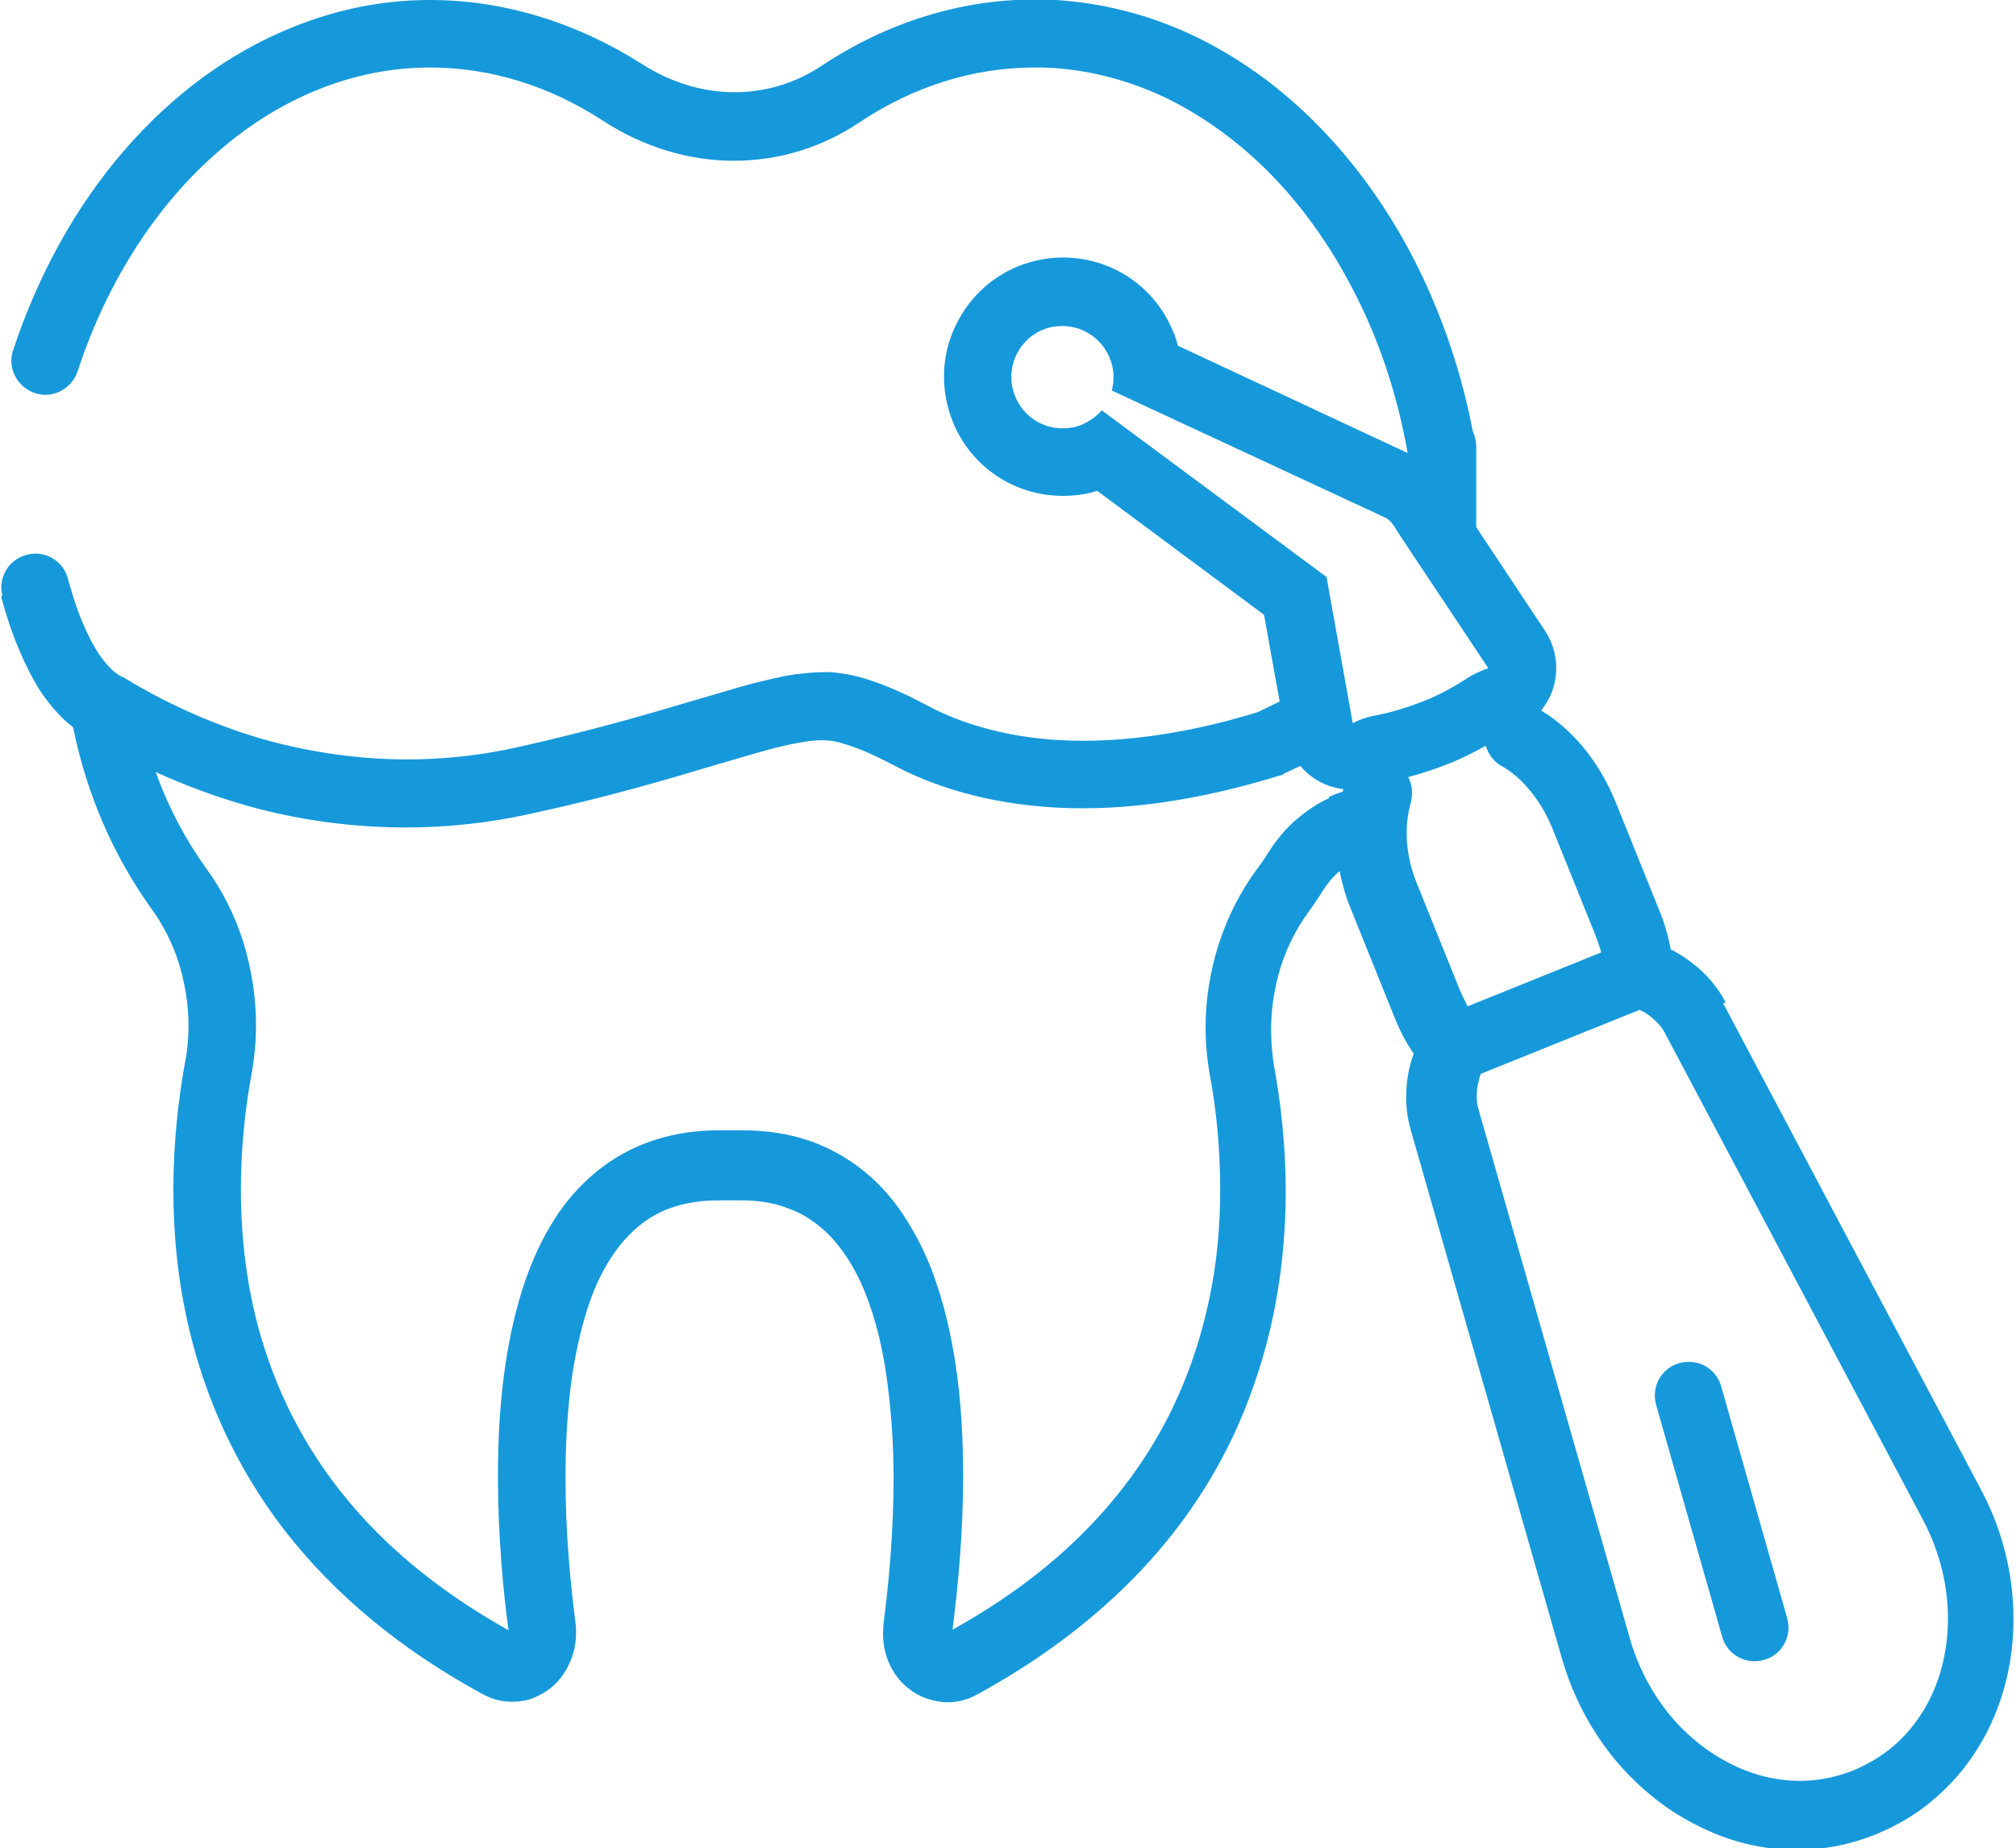<svg xmlns="http://www.w3.org/2000/svg" id="Layer_2" viewBox="0 0 40 36.68"><defs><style>.cls-1{fill:#1699db;stroke-width:0px;}</style></defs><g id="Isolation_Mode"><g id="NewGroup0-31"><path class="cls-1" d="M38.16,33.95c-.16.26-.35.49-.58.69-.23.2-.5.36-.8.49h0c-.36.14-.71.21-1.07.21-.36,0-.72-.07-1.06-.2-.52-.2-1-.53-1.41-.98-.4-.45-.72-1.01-.9-1.64l-3-10.49c-.03-.09-.04-.19-.04-.29,0-.14.03-.28.08-.43l3.15-1.27c.09.04.17.09.24.15.12.1.22.21.28.34l5.11,9.64c.33.63.49,1.3.49,1.95,0,.67-.17,1.31-.49,1.83h0ZM27.99,15.93h0c.05-.18.03-.36-.05-.51.27-.07.54-.16.79-.26.26-.1.51-.23.75-.36.05.16.15.31.31.4.2.11.39.27.56.48.17.2.32.45.44.73l.87,2.16c.04.11.08.22.11.33l-2.65,1.07c-.05-.1-.1-.2-.15-.31l-.87-2.16c-.13-.33-.19-.66-.19-.97,0-.21.03-.41.08-.59h0ZM26.37,15.84c-.25.11-.47.27-.67.44-.2.18-.37.38-.51.6-.08.13-.17.26-.26.38h0c-.33.45-.58.95-.75,1.48-.17.53-.26,1.09-.26,1.65,0,.32.03.64.09.97h0c.12.65.2,1.41.2,2.24,0,.71-.06,1.47-.23,2.24-.25,1.15-.71,2.34-1.53,3.46-.8,1.1-1.93,2.14-3.55,3.04.1-.8.21-1.88.21-3.04,0-.75-.04-1.53-.16-2.29-.09-.57-.22-1.13-.41-1.66-.14-.4-.32-.77-.54-1.12-.16-.26-.35-.51-.57-.73-.33-.33-.72-.6-1.18-.79-.46-.19-.97-.28-1.53-.28-.08,0-.15,0-.23,0-.08,0-.15,0-.23,0-.44,0-.85.06-1.23.18-.33.1-.64.25-.91.43-.24.16-.46.35-.65.55-.34.36-.6.78-.81,1.23-.31.67-.5,1.42-.62,2.18-.12.76-.16,1.55-.16,2.3,0,1.16.1,2.25.21,3.05-1.06-.59-1.92-1.25-2.61-1.94-1.07-1.08-1.74-2.24-2.15-3.41-.41-1.16-.55-2.33-.55-3.4,0-.85.09-1.63.21-2.28h0c.06-.33.09-.65.09-.98,0-.56-.09-1.11-.25-1.64-.17-.53-.41-1.02-.74-1.47-.41-.57-.75-1.21-1-1.91.61.28,1.22.5,1.85.68,1.02.28,2.06.42,3.11.42.83,0,1.66-.09,2.47-.27,1.58-.34,2.77-.7,3.71-.98h0s0,0,0,0h0c.52-.15.94-.28,1.28-.36.17-.04.32-.07.45-.09.13-.02.24-.03.33-.03.06,0,.12,0,.19.01.11.01.24.05.45.12.2.07.47.19.81.37h0c.55.29,1.14.5,1.77.64.63.14,1.29.21,1.97.21h0c1.37,0,2.71-.28,3.91-.65.03,0,.07-.02.09-.04l.32-.15c.12.14.26.25.42.33.14.07.28.11.43.13,0,.02,0,.03-.01.05-.1.03-.2.07-.28.11h0ZM18.79,32.42s0,0,0,0h0ZM10.22,32.42h0s0,0,0,0h0ZM1.98,14.75s0,0,0,0c0,0,0,0,0,0h0ZM21.86,8.14c-.1.12-.24.22-.4.29-.12.05-.25.07-.38.07-.4,0-.78-.24-.94-.64-.21-.52.04-1.11.56-1.32.12-.05.25-.07.38-.07.4,0,.78.24.94.64.09.21.09.44.04.64l5.4,2.51c.07.03.13.08.18.15l.16.25,1.73,2.6s-.09.03-.13.05c-.1.04-.2.09-.29.15-.28.18-.57.34-.88.46-.31.12-.63.22-.95.28-.11.02-.21.05-.31.09-.04.02-.09.04-.13.06l-.52-2.9-4.45-3.3h0ZM34.24,19.89c-.16-.3-.38-.56-.64-.76-.14-.11-.29-.21-.45-.29-.05-.26-.12-.52-.23-.78l-.87-2.16c-.17-.41-.39-.78-.66-1.1-.24-.28-.51-.52-.81-.7.09-.12.17-.25.22-.39.14-.4.09-.84-.15-1.2l-1.36-2.05s0,0,0,0c0-.08,0-.21,0-.37,0-.25,0-.56,0-.8,0-.09,0-.18,0-.25,0,0,0-.01,0-.02,0-.01,0-.03,0-.04,0-.08,0-.12,0-.12,0-.11-.03-.21-.07-.31-.21-1.1-.56-2.14-1.01-3.09-.75-1.57-1.81-2.91-3.08-3.87-.64-.48-1.33-.87-2.06-1.14-.73-.27-1.51-.43-2.31-.46-.08,0-.16,0-.23,0-1.48,0-2.94.46-4.22,1.31h0c-.54.36-1.13.53-1.74.53-.62,0-1.26-.19-1.85-.57h0C11.44.45,10,0,8.54,0h-.02c-.94,0-1.84.19-2.69.53-1.28.51-2.42,1.36-3.37,2.46-.95,1.1-1.7,2.45-2.2,3.96-.12.35.08.73.43.85s.73-.08.85-.43h0c.59-1.81,1.59-3.33,2.81-4.38.61-.53,1.28-.94,1.98-1.22.7-.28,1.44-.43,2.2-.43h.01c1.18,0,2.36.36,3.43,1.06h0c.8.52,1.7.79,2.59.79.87,0,1.73-.25,2.49-.76h0c1.08-.72,2.27-1.09,3.47-1.09.06,0,.13,0,.19,0h0c.87.03,1.7.25,2.48.63.58.29,1.14.67,1.65,1.13.77.69,1.45,1.58,1.98,2.6.52.98.9,2.1,1.11,3.29l-4.56-2.13c-.02-.09-.05-.18-.09-.27-.36-.9-1.22-1.48-2.19-1.48-.3,0-.6.06-.88.17-.59.24-1.04.69-1.29,1.27-.25.58-.25,1.22-.02,1.81.36.9,1.22,1.48,2.19,1.48.23,0,.46-.03.68-.1l3.31,2.46.31,1.72-.43.21c-1.1.34-2.3.57-3.47.57h0c-.6,0-1.15-.06-1.67-.18-.52-.12-1-.29-1.44-.53h0c-.51-.27-.9-.43-1.24-.53-.17-.05-.32-.08-.46-.1-.14-.02-.27-.03-.37-.02-.18,0-.35.02-.53.04-.27.04-.55.11-.87.19-.31.08-.65.19-1.04.3h0s0,0,0,0h0c-.94.28-2.09.62-3.61.96h0c-.72.16-1.45.24-2.18.24-.93,0-1.85-.13-2.75-.37-.9-.25-1.78-.62-2.65-1.12h0c-.08-.05-.16-.1-.25-.15,0,0-.02,0-.03-.01,0,0,0,0,0,0-.06-.03-.13-.08-.2-.15-.11-.11-.23-.26-.34-.46-.11-.19-.21-.42-.3-.65-.08-.22-.15-.45-.21-.67-.09-.36-.46-.58-.82-.48-.36.09-.58.46-.48.82H.02c.07.27.16.55.26.82h0c.15.38.32.76.55,1.11.12.17.25.33.4.48.07.07.14.13.22.19.27,1.34.81,2.57,1.56,3.61h0c.23.32.42.69.54,1.08.12.39.19.81.19,1.23,0,.25-.02.49-.07.74h0c-.13.72-.23,1.58-.23,2.53,0,.79.07,1.64.26,2.52.28,1.31.82,2.68,1.76,3.98.94,1.29,2.28,2.5,4.12,3.5h0c.18.1.38.15.58.15.19,0,.37-.04.52-.12.24-.11.42-.29.55-.51.13-.22.2-.47.2-.74,0-.06,0-.13-.01-.19-.1-.76-.2-1.79-.2-2.88,0-.7.04-1.41.14-2.08.08-.5.19-.98.34-1.41.11-.32.25-.61.41-.86.12-.19.25-.35.39-.49.21-.21.45-.38.73-.49.28-.11.61-.18,1.02-.18.06,0,.13,0,.19,0,.03,0,.04,0,.07,0,.07,0,.13,0,.19,0,.32,0,.59.04.83.12.21.07.39.15.56.27.15.1.28.21.41.35.22.24.41.53.57.87.24.52.41,1.14.51,1.82.1.67.15,1.39.15,2.09,0,1.08-.1,2.12-.2,2.88h0c0,.06-.01.13-.01.19,0,.18.03.36.09.52.09.24.24.45.45.6.1.08.22.14.34.18.13.04.26.07.4.07.2,0,.4-.05.58-.15h0c1.23-.67,2.23-1.43,3.04-2.24,1.22-1.22,2-2.57,2.46-3.91.47-1.34.63-2.66.63-3.84,0-.92-.1-1.77-.23-2.48h0c-.04-.24-.06-.49-.06-.73,0-.43.07-.85.19-1.24.13-.4.31-.76.55-1.09h0c.11-.15.21-.3.31-.46.08-.12.17-.23.27-.32.01-.01.02-.02.04-.03.05.25.12.5.22.74l.87,2.16c.1.26.23.5.38.72-.1.27-.15.56-.15.86,0,.22.03.44.09.65l3,10.49c.32,1.11.95,2.05,1.77,2.72.41.34.87.6,1.35.79.49.19,1.01.29,1.54.29.52,0,1.05-.1,1.57-.31t0,0c.44-.18.84-.42,1.18-.72.51-.44.9-.99,1.16-1.6.26-.61.39-1.27.39-1.95,0-.87-.21-1.76-.65-2.58l-5.11-9.64h0Z"></path><path class="cls-1" d="M34.15,27.51c-.1-.36-.47-.56-.83-.46-.36.1-.56.47-.46.83l1.31,4.6c.1.36.47.56.83.46.36-.1.56-.47.46-.83l-1.31-4.6h0Z"></path><polygon class="cls-1" points="20.75 0 20.75 0 20.75 0 20.75 0 20.75 0"></polygon><polygon class="cls-1" points="10.52 16.16 10.52 16.16 10.52 16.16 10.52 16.16 10.52 16.16"></polygon><polygon class="cls-1" points="4.1 17.24 4.1 17.24 4.1 17.24 4.1 17.24 4.1 17.24"></polygon></g></g></svg>